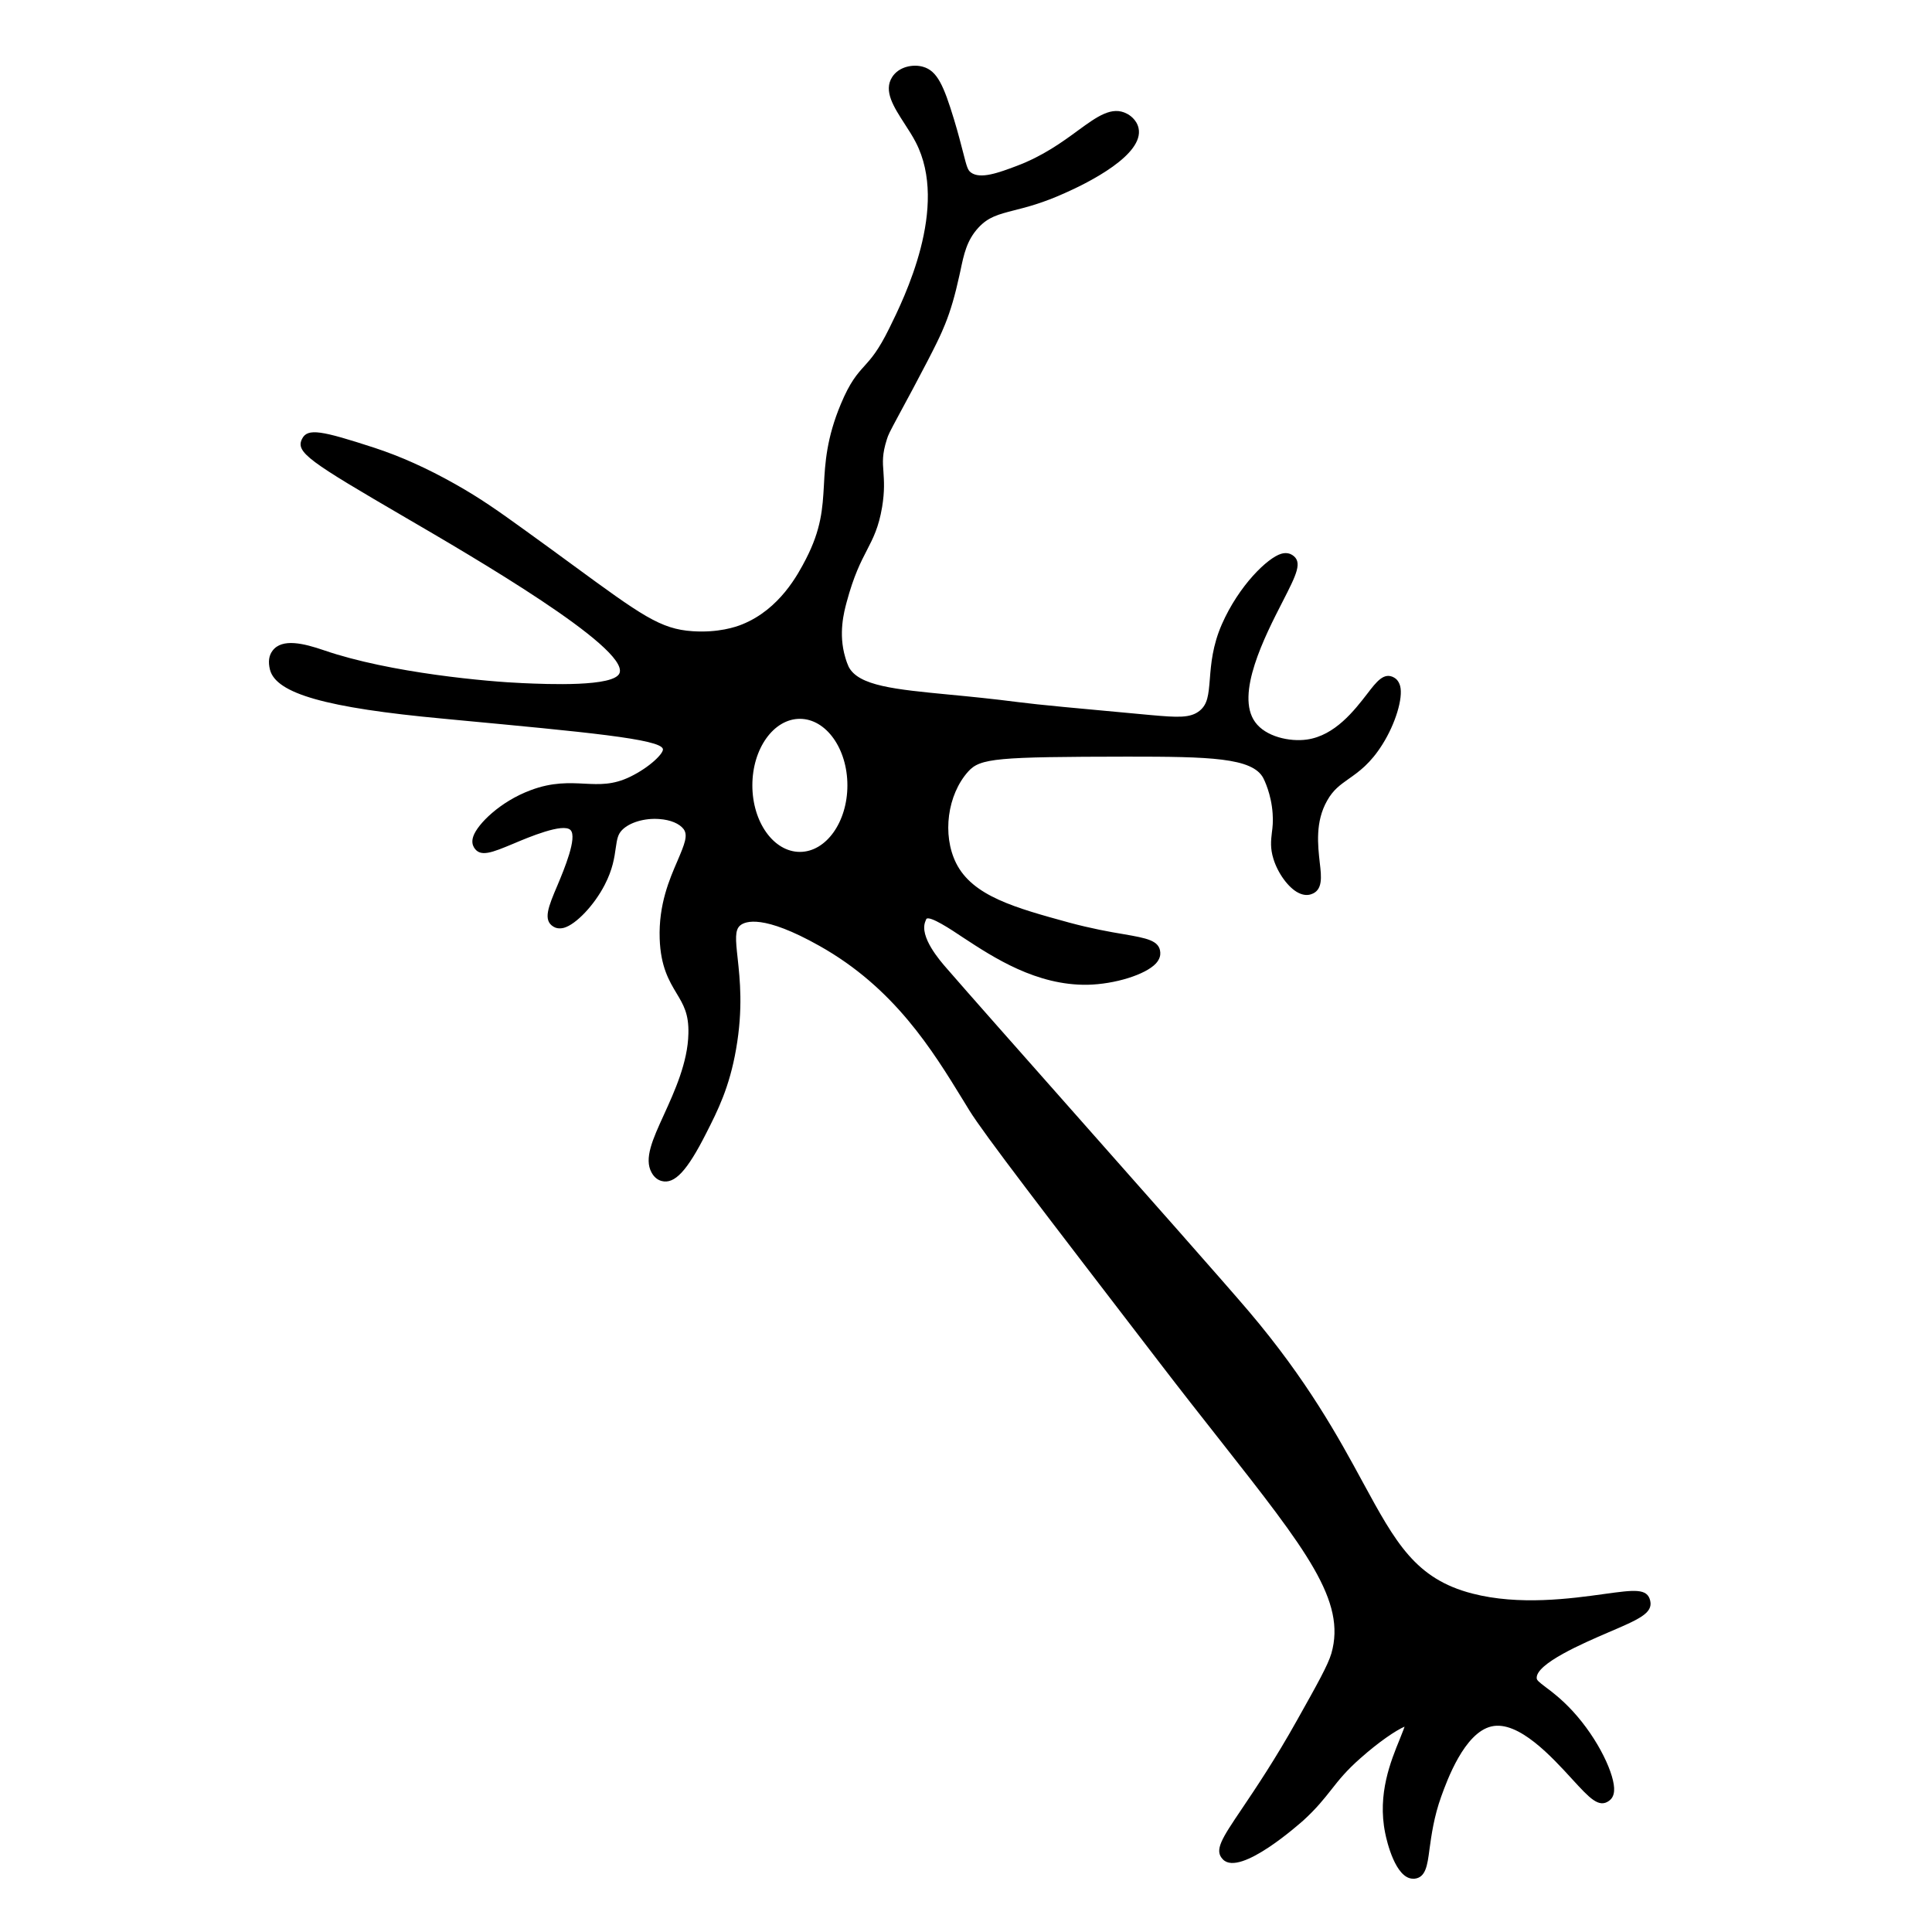 <?xml version="1.0" encoding="UTF-8"?>
<!-- Uploaded to: SVG Find, www.svgfind.com, Generator: SVG Find Mixer Tools -->
<svg fill="#000000" width="800px" height="800px" version="1.1" viewBox="144 144 512 512" xmlns="http://www.w3.org/2000/svg">
 <path d="m570.04 576.68c8.262-3.527 12.043-5.141 11.285-8.465-0.754-3.375-4.281-2.871-12.043-1.812-9.02 1.258-22.672 3.125-35.117-0.102-15.062-3.879-20.305-13.504-28.969-29.422-6.551-12.09-14.762-27.105-30.23-45.344-6.648-7.809-27.66-31.539-46.25-52.547-14.66-16.574-28.363-32.043-33.855-38.391-1.812-2.066-7.254-8.363-5.644-12.395 0.102-0.25 0.25-0.656 0.301-0.707 1.008-0.805 6.449 2.769 9.672 4.938 8.211 5.391 19.496 12.746 33 12.543 7.254-0.152 15.367-2.672 18.137-5.644 1.059-1.16 1.211-2.215 1.16-2.922-0.203-3.176-3.578-3.777-9.672-4.836-3.68-0.605-8.664-1.512-14.461-3.074-14.309-3.93-25.594-7.004-29.977-15.77-3.727-7.508-2.316-18.137 3.223-24.285 3.176-3.527 7.559-3.879 42.168-3.93 21.715 0 33.152 0.25 36.023 5.691 0.203 0.402 2.117 4.18 2.469 9.371 0.152 2.117 0 3.629-0.203 5.09-0.25 2.117-0.453 4.133 0.402 6.902 1.16 3.828 3.981 7.707 6.602 9.02 1.461 0.754 2.621 0.656 3.375 0.402 3.176-1.008 2.769-4.586 2.316-8.363-0.504-4.586-1.258-10.832 1.965-16.473 1.613-2.871 3.426-4.133 5.691-5.742 2.719-1.914 5.793-4.082 8.969-9.168 3.426-5.441 5.492-12.242 4.684-15.418-0.352-1.309-1.059-1.965-1.613-2.266-2.672-1.512-4.637 1.059-7.106 4.281-3.426 4.434-8.566 11.082-15.973 12.141-4.586 0.656-10.984-0.754-13.754-4.637-5.289-7.305 2.57-22.723 7.305-31.941 3.68-7.203 5.391-10.531 2.519-12.344-0.555-0.352-1.562-0.707-2.922-0.301-3.578 1.059-11.184 8.363-15.719 18.691-2.469 5.644-2.871 10.531-3.176 14.461-0.352 4.383-0.605 6.699-2.672 8.414-2.469 2.016-5.793 1.812-13.098 1.16-19.145-1.762-29.676-2.719-35.066-3.426-6.648-0.855-12.695-1.461-18.035-1.965-14.609-1.41-24.234-2.316-26.852-7.406-0.203-0.453-0.605-1.41-0.906-2.519-1.863-6.297-0.301-12.043 0.352-14.508 1.914-7.152 3.777-10.73 5.391-13.855 1.664-3.223 3.125-6.047 4.031-11.438 0.707-4.281 0.504-6.953 0.352-9.32-0.203-2.621-0.352-4.684 0.906-8.613 0.402-1.258 0.504-1.512 3.324-6.75l3.578-6.648c6.602-12.395 7.457-14.508 8.516-17.078 1.512-3.727 2.672-7.809 3.777-12.848l0.301-1.359c0.906-4.332 1.664-8.062 4.785-11.438 2.621-2.82 5.188-3.477 9.473-4.586 3.426-0.855 7.656-1.965 13.352-4.535 6.398-2.82 21.109-10.227 19.598-17.23-0.504-2.316-2.469-3.527-3.074-3.828-3.981-2.117-7.91 0.754-12.898 4.383-4.18 3.074-9.371 6.852-16.375 9.473-4.684 1.762-9.574 3.578-12.09 1.715-0.805-0.605-1.059-1.359-2.066-5.34-0.555-2.117-1.258-4.938-2.418-8.766-2.719-8.918-4.434-12.848-8.211-13.906-2.621-0.754-6.398-0.051-8.16 2.719-2.367 3.68 0.402 7.91 3.324 12.445 1.008 1.562 2.066 3.176 2.922 4.836 8.867 17.129-3.074 41.312-7.004 49.273-2.922 5.945-4.785 8.012-6.602 10.027-1.965 2.168-3.828 4.281-6.246 10.078-3.777 9.02-4.18 15.617-4.484 21.461-0.352 6.297-0.707 11.738-4.785 19.648-2.066 3.981-6.902 13.25-16.879 17.281-1.715 0.707-6.398 2.266-13.148 1.812-8.516-0.555-13.504-4.18-31.941-17.684-3.578-2.621-7.707-5.644-12.395-9.02-7.055-5.09-11.789-8.465-18.59-12.293-7.508-4.231-14.508-7.356-21.41-9.621-13.957-4.535-17.684-5.289-19.145-2.367-1.812 3.578 1.812 5.945 27.559 20.957 17.633 10.277 58.996 34.359 56.578 41.109-1.359 3.727-19.094 2.973-25.797 2.672-8.613-0.352-34.914-2.621-52.598-8.715-5.289-1.812-11.035-3.223-13.551 0.102-1.008 1.309-1.211 2.973-0.707 5.039 1.613 6.348 14.863 10.125 45.898 13l3.68 0.352c33.703 3.176 54.059 5.039 54.562 7.707 0.203 1.109-3.426 4.785-8.715 7.356-4.484 2.168-8.012 2.016-12.043 1.812-3.981-0.203-8.516-0.453-14.258 1.715-8.16 3.023-14.105 9.02-15.215 12.191-0.504 1.41-0.203 2.367 0.152 2.973 1.613 2.719 4.734 1.41 10.531-1.008 3.93-1.664 13.148-5.543 15.062-3.578 1.863 1.914-1.715 10.48-3.426 14.559-2.469 5.793-3.93 9.32-1.109 11.035 0.555 0.352 1.512 0.656 2.82 0.301 3.176-0.906 8.012-5.996 10.781-11.387 2.117-4.082 2.57-7.254 2.922-9.773 0.352-2.418 0.555-3.578 1.664-4.734 1.965-2.016 5.945-3.223 9.875-2.922 2.973 0.203 5.34 1.211 6.449 2.672 1.211 1.664 0.25 3.981-1.613 8.363-2.117 4.887-5.039 11.586-4.734 20.656 0.25 7.457 2.519 11.234 4.484 14.508 1.812 3.023 3.273 5.441 3.125 10.68-0.152 7.609-3.68 15.316-6.5 21.512-2.973 6.5-5.289 11.586-3.273 15.266 0.656 1.211 1.562 1.965 2.672 2.266 3.426 0.906 6.75-2.621 11.84-12.695 3.023-5.945 6.144-12.09 7.91-22.32 1.863-10.68 1.008-18.391 0.402-24.031-0.555-4.988-0.754-7.457 0.656-8.664 1.359-1.16 6.144-2.973 21.008 5.391 19.852 11.133 29.926 27.609 38.09 40.91l1.664 2.719c3.93 6.348 19.398 26.449 50.18 66.555 5.945 7.758 11.336 14.609 16.223 20.809 23.023 29.27 33.504 42.621 29.523 56.527-0.906 3.074-3.629 7.961-9.117 17.734-5.742 10.277-10.832 17.836-14.559 23.375-5.441 8.062-7.457 11.082-5.039 13.504 4.586 4.637 20.605-9.773 21.312-10.379 3.527-3.223 5.492-5.742 7.406-8.16 2.016-2.57 3.93-4.988 7.707-8.312 4.938-4.383 9.371-7.356 11.688-8.363-0.301 0.957-0.855 2.168-1.258 3.273-2.367 5.793-5.996 14.559-3.879 24.938 0.402 2.066 2.719 12.09 7.406 12.09h0.352c2.973-0.301 3.426-3.477 3.981-7.809 0.504-3.629 1.16-8.566 3.125-14.008 1.512-4.18 6.098-16.879 13.301-18.539 7.152-1.664 16.07 8.16 21.461 14.055 4.535 4.938 7.004 7.656 9.723 5.644 0.555-0.402 1.211-1.16 1.309-2.57 0.352-4.031-4.082-13.754-11.082-21.312-2.871-3.074-5.238-4.887-7.004-6.195-1.863-1.41-2.367-1.863-2.418-2.367-0.344-3.879 12.602-9.422 18.801-12.094zm-201.47-224.55c0 9.723-5.644 17.633-12.594 17.633-6.953 0-12.594-7.91-12.594-17.633 0-9.723 5.644-17.633 12.594-17.633s12.594 7.91 12.594 17.633z"/>
</svg>